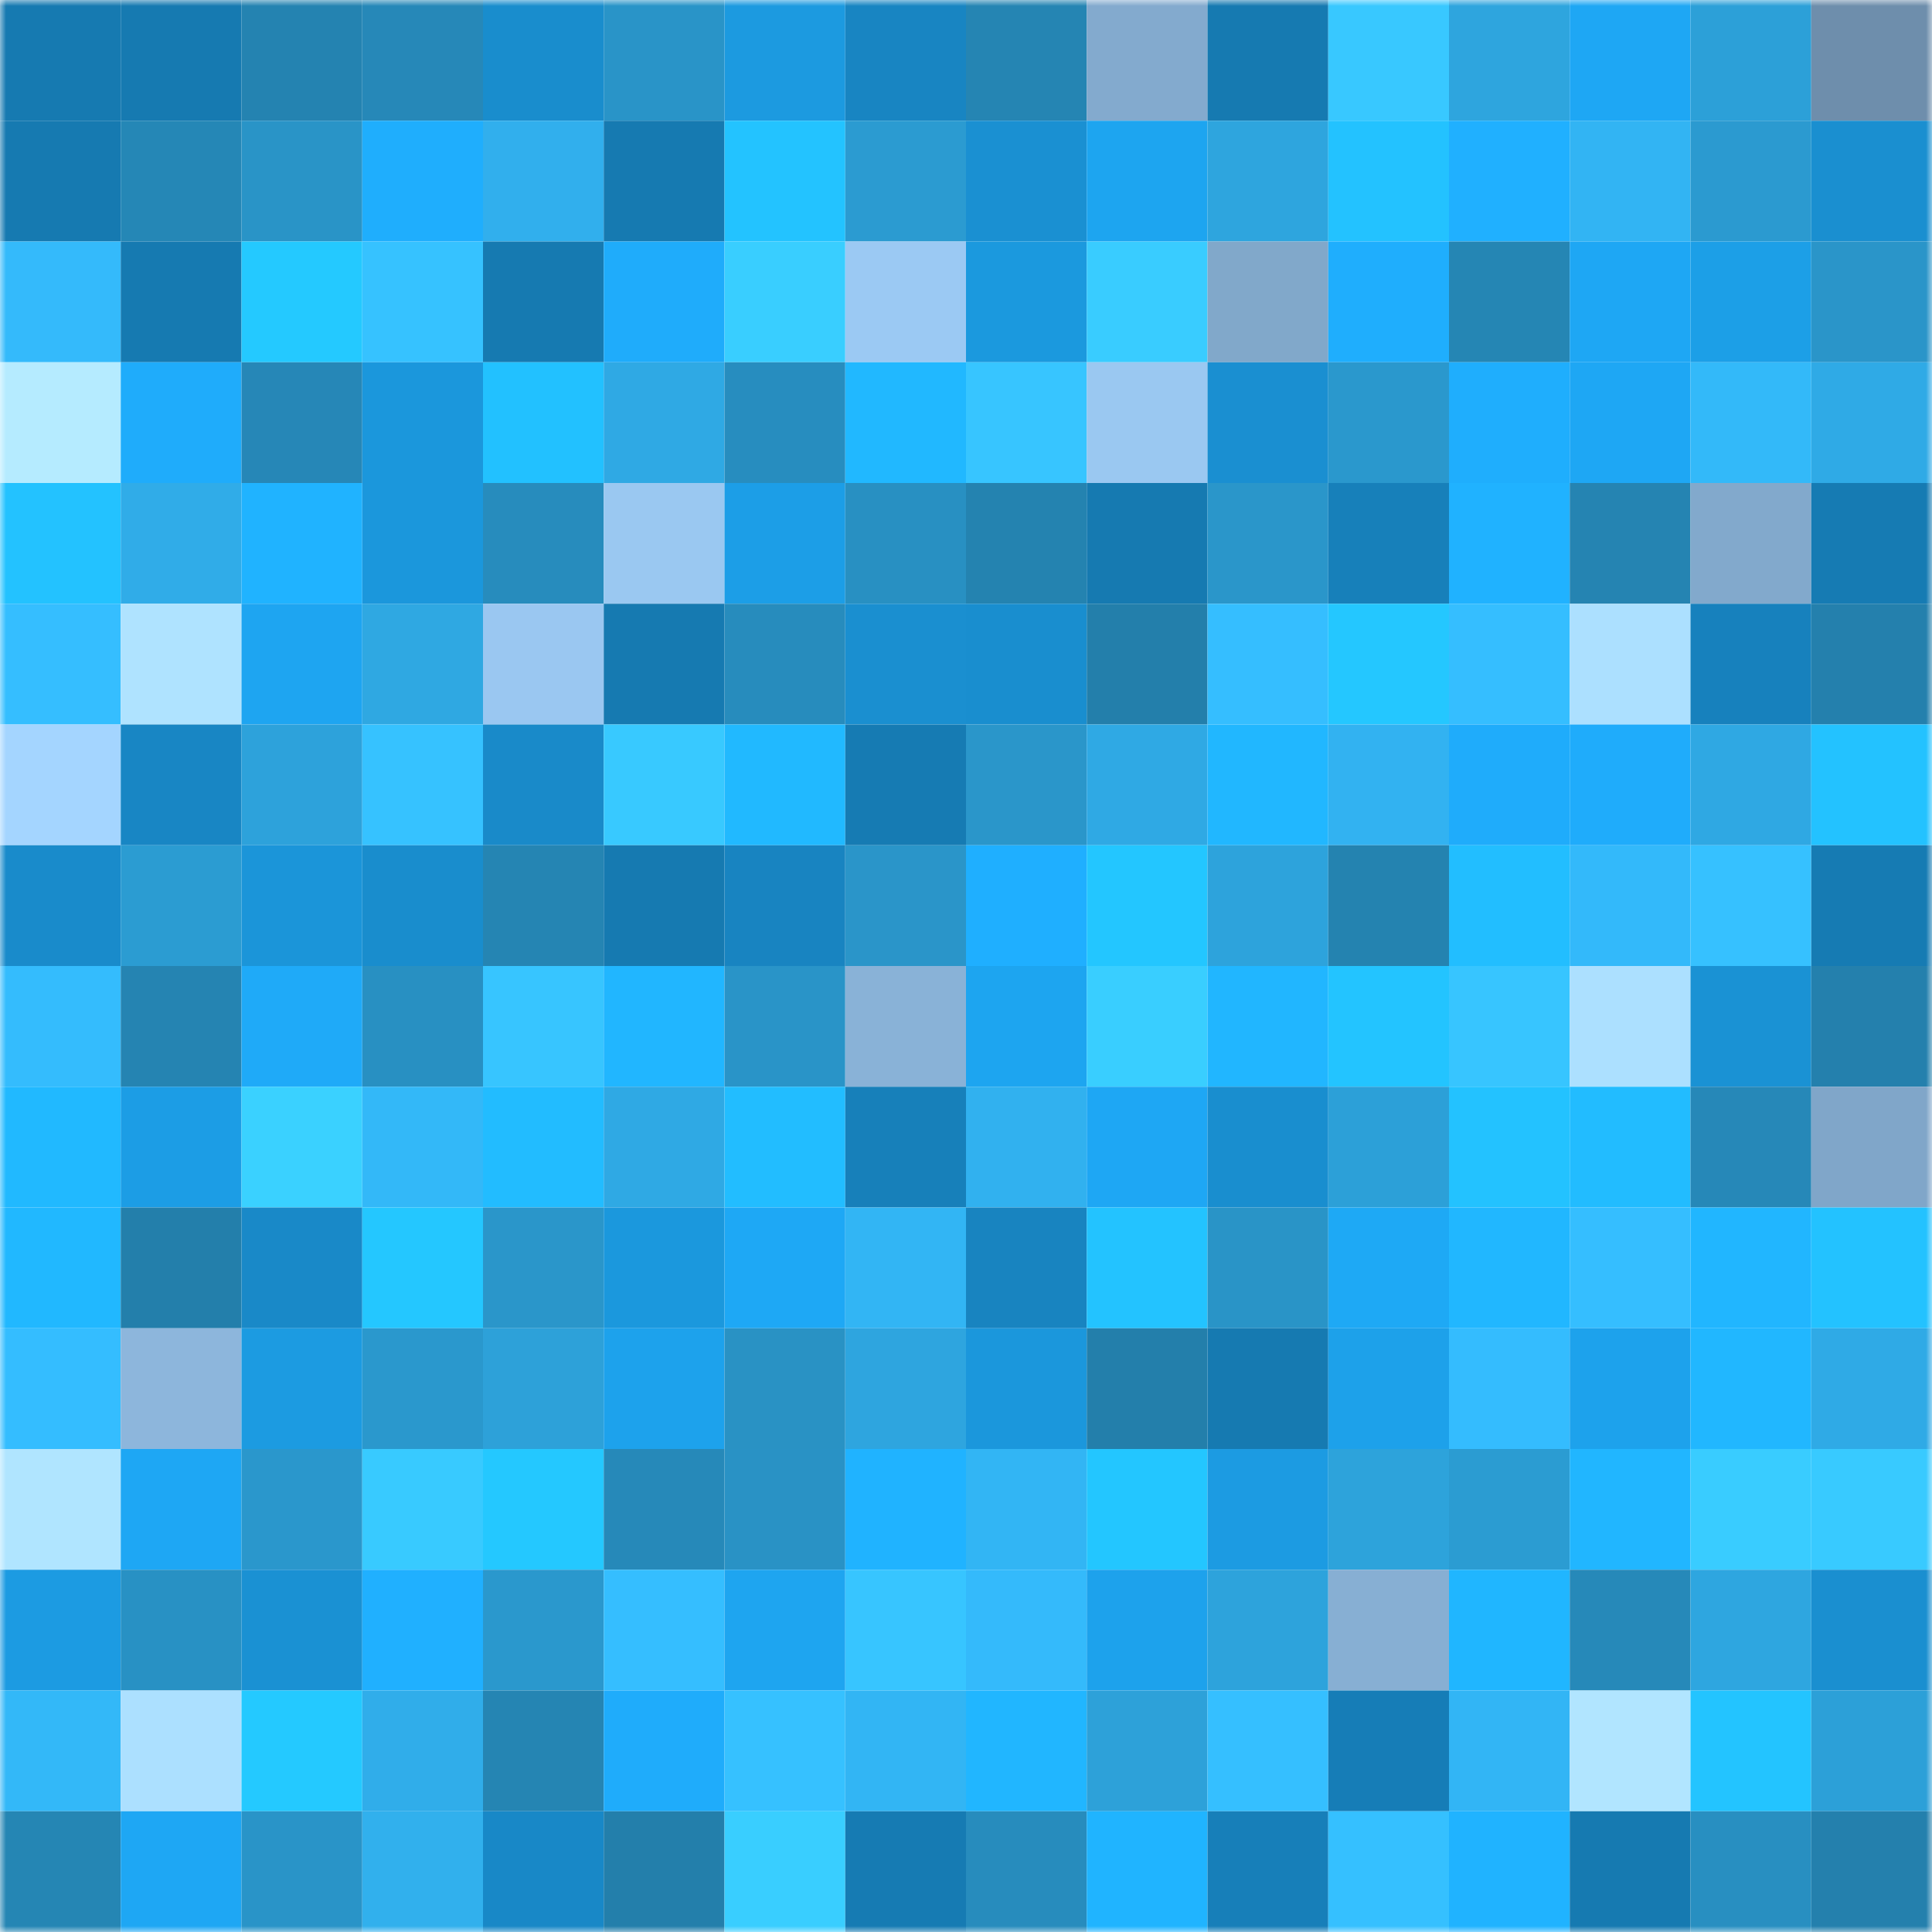 <svg viewBox="0 0 160 160" fill="none" role="img" xmlns="http://www.w3.org/2000/svg" width="240" height="240" name="ens%2Cdozygaming.eth"><mask id="295067674" mask-type="alpha" maskUnits="userSpaceOnUse" x="0" y="0" width="160" height="160"><rect width="160" height="160" fill="#FFFFFF"></rect></mask><g mask="url(#295067674)"><rect x="0" y="0" width="10" height="10" fill="#167ab1"></rect><rect x="10" y="0" width="10" height="10" fill="#167ab1"></rect><rect x="20" y="0" width="10" height="10" fill="#2483b1"></rect><rect x="30" y="0" width="10" height="10" fill="#2688b8"></rect><rect x="40" y="0" width="10" height="10" fill="#198dcd"></rect><rect x="50" y="0" width="10" height="10" fill="#2994c8"></rect><rect x="60" y="0" width="10" height="10" fill="#1c9ae0"></rect><rect x="70" y="0" width="10" height="10" fill="#1885c2"></rect><rect x="80" y="0" width="10" height="10" fill="#2585b3"></rect><rect x="90" y="0" width="10" height="10" fill="#83aace"></rect><rect x="100" y="0" width="10" height="10" fill="#167ab1"></rect><rect x="110" y="0" width="10" height="10" fill="#38c8ff"></rect><rect x="120" y="0" width="10" height="10" fill="#2ea5de"></rect><rect x="130" y="0" width="10" height="10" fill="#1ea7f4"></rect><rect x="140" y="0" width="10" height="10" fill="#2ca0d8"></rect><rect x="150" y="0" width="10" height="10" fill="#6e8eac"></rect><rect x="0" y="10" width="10" height="10" fill="#167ab1"></rect><rect x="10" y="10" width="10" height="10" fill="#2587b6"></rect><rect x="20" y="10" width="10" height="10" fill="#2994c7"></rect><rect x="30" y="10" width="10" height="10" fill="#1faefd"></rect><rect x="40" y="10" width="10" height="10" fill="#31afed"></rect><rect x="50" y="10" width="10" height="10" fill="#167ab1"></rect><rect x="60" y="10" width="10" height="10" fill="#23c3ff"></rect><rect x="70" y="10" width="10" height="10" fill="#2b9bd1"></rect><rect x="80" y="10" width="10" height="10" fill="#1a90d2"></rect><rect x="90" y="10" width="10" height="10" fill="#1da5f0"></rect><rect x="100" y="10" width="10" height="10" fill="#2ea5de"></rect><rect x="110" y="10" width="10" height="10" fill="#23c2ff"></rect><rect x="120" y="10" width="10" height="10" fill="#20b0ff"></rect><rect x="130" y="10" width="10" height="10" fill="#32b4f3"></rect><rect x="140" y="10" width="10" height="10" fill="#2b9ad0"></rect><rect x="150" y="10" width="10" height="10" fill="#1a8fd0"></rect><rect x="0" y="20" width="10" height="10" fill="#34bafb"></rect><rect x="10" y="20" width="10" height="10" fill="#167ab1"></rect><rect x="20" y="20" width="10" height="10" fill="#24c9ff"></rect><rect x="30" y="20" width="10" height="10" fill="#36c2ff"></rect><rect x="40" y="20" width="10" height="10" fill="#167ab1"></rect><rect x="50" y="20" width="10" height="10" fill="#1facfb"></rect><rect x="60" y="20" width="10" height="10" fill="#39ceff"></rect><rect x="70" y="20" width="10" height="10" fill="#9bc9f3"></rect><rect x="80" y="20" width="10" height="10" fill="#1b99de"></rect><rect x="90" y="20" width="10" height="10" fill="#39ccff"></rect><rect x="100" y="20" width="10" height="10" fill="#81a8ca"></rect><rect x="110" y="20" width="10" height="10" fill="#1faefd"></rect><rect x="120" y="20" width="10" height="10" fill="#2586b4"></rect><rect x="130" y="20" width="10" height="10" fill="#1ea7f4"></rect><rect x="140" y="20" width="10" height="10" fill="#1c9fe7"></rect><rect x="150" y="20" width="10" height="10" fill="#2a95c9"></rect><rect x="0" y="30" width="10" height="10" fill="#b5ebff"></rect><rect x="10" y="30" width="10" height="10" fill="#1facfb"></rect><rect x="20" y="30" width="10" height="10" fill="#2687b7"></rect><rect x="30" y="30" width="10" height="10" fill="#1b97dc"></rect><rect x="40" y="30" width="10" height="10" fill="#22c1ff"></rect><rect x="50" y="30" width="10" height="10" fill="#2fa9e4"></rect><rect x="60" y="30" width="10" height="10" fill="#278dbf"></rect><rect x="70" y="30" width="10" height="10" fill="#21b8ff"></rect><rect x="80" y="30" width="10" height="10" fill="#37c5ff"></rect><rect x="90" y="30" width="10" height="10" fill="#9ac8f1"></rect><rect x="100" y="30" width="10" height="10" fill="#1a8fd1"></rect><rect x="110" y="30" width="10" height="10" fill="#2a98cd"></rect><rect x="120" y="30" width="10" height="10" fill="#1faefd"></rect><rect x="130" y="30" width="10" height="10" fill="#1ea7f4"></rect><rect x="140" y="30" width="10" height="10" fill="#33b9f9"></rect><rect x="150" y="30" width="10" height="10" fill="#2faae6"></rect><rect x="0" y="40" width="10" height="10" fill="#23c2ff"></rect><rect x="10" y="40" width="10" height="10" fill="#30ace8"></rect><rect x="20" y="40" width="10" height="10" fill="#20b3ff"></rect><rect x="30" y="40" width="10" height="10" fill="#1b97dc"></rect><rect x="40" y="40" width="10" height="10" fill="#278cbd"></rect><rect x="50" y="40" width="10" height="10" fill="#9ac8f1"></rect><rect x="60" y="40" width="10" height="10" fill="#1c9ee7"></rect><rect x="70" y="40" width="10" height="10" fill="#2890c2"></rect><rect x="80" y="40" width="10" height="10" fill="#2483b0"></rect><rect x="90" y="40" width="10" height="10" fill="#167ab1"></rect><rect x="100" y="40" width="10" height="10" fill="#2a96ca"></rect><rect x="110" y="40" width="10" height="10" fill="#1780ba"></rect><rect x="120" y="40" width="10" height="10" fill="#20b2ff"></rect><rect x="130" y="40" width="10" height="10" fill="#2584b2"></rect><rect x="140" y="40" width="10" height="10" fill="#82a9cc"></rect><rect x="150" y="40" width="10" height="10" fill="#167bb3"></rect><rect x="0" y="50" width="10" height="10" fill="#35beff"></rect><rect x="10" y="50" width="10" height="10" fill="#afe3ff"></rect><rect x="20" y="50" width="10" height="10" fill="#1ea5f1"></rect><rect x="30" y="50" width="10" height="10" fill="#2fa8e2"></rect><rect x="40" y="50" width="10" height="10" fill="#9ac7f1"></rect><rect x="50" y="50" width="10" height="10" fill="#167ab1"></rect><rect x="60" y="50" width="10" height="10" fill="#278cbd"></rect><rect x="70" y="50" width="10" height="10" fill="#1a8fd0"></rect><rect x="80" y="50" width="10" height="10" fill="#198ecf"></rect><rect x="90" y="50" width="10" height="10" fill="#237fab"></rect><rect x="100" y="50" width="10" height="10" fill="#35beff"></rect><rect x="110" y="50" width="10" height="10" fill="#24c7ff"></rect><rect x="120" y="50" width="10" height="10" fill="#35beff"></rect><rect x="130" y="50" width="10" height="10" fill="#ace0ff"></rect><rect x="140" y="50" width="10" height="10" fill="#1781bd"></rect><rect x="150" y="50" width="10" height="10" fill="#2480ad"></rect><rect x="0" y="60" width="10" height="10" fill="#a4d5ff"></rect><rect x="10" y="60" width="10" height="10" fill="#1886c4"></rect><rect x="20" y="60" width="10" height="10" fill="#2da2db"></rect><rect x="30" y="60" width="10" height="10" fill="#36c2ff"></rect><rect x="40" y="60" width="10" height="10" fill="#198ac9"></rect><rect x="50" y="60" width="10" height="10" fill="#38c9ff"></rect><rect x="60" y="60" width="10" height="10" fill="#21b9ff"></rect><rect x="70" y="60" width="10" height="10" fill="#167bb3"></rect><rect x="80" y="60" width="10" height="10" fill="#2a96ca"></rect><rect x="90" y="60" width="10" height="10" fill="#2fa9e4"></rect><rect x="100" y="60" width="10" height="10" fill="#21b7ff"></rect><rect x="110" y="60" width="10" height="10" fill="#32b2f1"></rect><rect x="120" y="60" width="10" height="10" fill="#1facfb"></rect><rect x="130" y="60" width="10" height="10" fill="#1facfb"></rect><rect x="140" y="60" width="10" height="10" fill="#2fa8e3"></rect><rect x="150" y="60" width="10" height="10" fill="#23c2ff"></rect><rect x="0" y="70" width="10" height="10" fill="#198bcb"></rect><rect x="10" y="70" width="10" height="10" fill="#2b9cd2"></rect><rect x="20" y="70" width="10" height="10" fill="#1b95d9"></rect><rect x="30" y="70" width="10" height="10" fill="#198dcd"></rect><rect x="40" y="70" width="10" height="10" fill="#2585b3"></rect><rect x="50" y="70" width="10" height="10" fill="#167ab1"></rect><rect x="60" y="70" width="10" height="10" fill="#1884c1"></rect><rect x="70" y="70" width="10" height="10" fill="#2a95c9"></rect><rect x="80" y="70" width="10" height="10" fill="#1fafff"></rect><rect x="90" y="70" width="10" height="10" fill="#23c6ff"></rect><rect x="100" y="70" width="10" height="10" fill="#2da3dc"></rect><rect x="110" y="70" width="10" height="10" fill="#2483b0"></rect><rect x="120" y="70" width="10" height="10" fill="#22beff"></rect><rect x="130" y="70" width="10" height="10" fill="#33b9fa"></rect><rect x="140" y="70" width="10" height="10" fill="#36c1ff"></rect><rect x="150" y="70" width="10" height="10" fill="#167bb3"></rect><rect x="0" y="80" width="10" height="10" fill="#34bcfd"></rect><rect x="10" y="80" width="10" height="10" fill="#2584b2"></rect><rect x="20" y="80" width="10" height="10" fill="#1faaf8"></rect><rect x="30" y="80" width="10" height="10" fill="#2890c2"></rect><rect x="40" y="80" width="10" height="10" fill="#37c5ff"></rect><rect x="50" y="80" width="10" height="10" fill="#21b6ff"></rect><rect x="60" y="80" width="10" height="10" fill="#2994c8"></rect><rect x="70" y="80" width="10" height="10" fill="#89b2d7"></rect><rect x="80" y="80" width="10" height="10" fill="#1da5f0"></rect><rect x="90" y="80" width="10" height="10" fill="#39ceff"></rect><rect x="100" y="80" width="10" height="10" fill="#21b6ff"></rect><rect x="110" y="80" width="10" height="10" fill="#23c4ff"></rect><rect x="120" y="80" width="10" height="10" fill="#37c5ff"></rect><rect x="130" y="80" width="10" height="10" fill="#ace0ff"></rect><rect x="140" y="80" width="10" height="10" fill="#1a92d4"></rect><rect x="150" y="80" width="10" height="10" fill="#2480ad"></rect><rect x="0" y="90" width="10" height="10" fill="#21b9ff"></rect><rect x="10" y="90" width="10" height="10" fill="#1c9de5"></rect><rect x="20" y="90" width="10" height="10" fill="#3ad1ff"></rect><rect x="30" y="90" width="10" height="10" fill="#33b8f8"></rect><rect x="40" y="90" width="10" height="10" fill="#22bcff"></rect><rect x="50" y="90" width="10" height="10" fill="#2fa9e4"></rect><rect x="60" y="90" width="10" height="10" fill="#22bdff"></rect><rect x="70" y="90" width="10" height="10" fill="#1780ba"></rect><rect x="80" y="90" width="10" height="10" fill="#31b1ef"></rect><rect x="90" y="90" width="10" height="10" fill="#1ea7f4"></rect><rect x="100" y="90" width="10" height="10" fill="#198ecf"></rect><rect x="110" y="90" width="10" height="10" fill="#2ca0d8"></rect><rect x="120" y="90" width="10" height="10" fill="#23c2ff"></rect><rect x="130" y="90" width="10" height="10" fill="#22bcff"></rect><rect x="140" y="90" width="10" height="10" fill="#2688b8"></rect><rect x="150" y="90" width="10" height="10" fill="#80a6c9"></rect><rect x="0" y="100" width="10" height="10" fill="#21b8ff"></rect><rect x="10" y="100" width="10" height="10" fill="#237fab"></rect><rect x="20" y="100" width="10" height="10" fill="#1989c8"></rect><rect x="30" y="100" width="10" height="10" fill="#24c7ff"></rect><rect x="40" y="100" width="10" height="10" fill="#2a96ca"></rect><rect x="50" y="100" width="10" height="10" fill="#1b98dd"></rect><rect x="60" y="100" width="10" height="10" fill="#1ea8f5"></rect><rect x="70" y="100" width="10" height="10" fill="#32b5f4"></rect><rect x="80" y="100" width="10" height="10" fill="#1884c0"></rect><rect x="90" y="100" width="10" height="10" fill="#23c3ff"></rect><rect x="100" y="100" width="10" height="10" fill="#2994c7"></rect><rect x="110" y="100" width="10" height="10" fill="#1ea9f5"></rect><rect x="120" y="100" width="10" height="10" fill="#21b7ff"></rect><rect x="130" y="100" width="10" height="10" fill="#35beff"></rect><rect x="140" y="100" width="10" height="10" fill="#21b6ff"></rect><rect x="150" y="100" width="10" height="10" fill="#23c2ff"></rect><rect x="0" y="110" width="10" height="10" fill="#34bdff"></rect><rect x="10" y="110" width="10" height="10" fill="#8db6dc"></rect><rect x="20" y="110" width="10" height="10" fill="#1c9be1"></rect><rect x="30" y="110" width="10" height="10" fill="#2a98cd"></rect><rect x="40" y="110" width="10" height="10" fill="#2da1d9"></rect><rect x="50" y="110" width="10" height="10" fill="#1da2ec"></rect><rect x="60" y="110" width="10" height="10" fill="#2992c4"></rect><rect x="70" y="110" width="10" height="10" fill="#2ea5df"></rect><rect x="80" y="110" width="10" height="10" fill="#1b97dc"></rect><rect x="90" y="110" width="10" height="10" fill="#237fab"></rect><rect x="100" y="110" width="10" height="10" fill="#167ab1"></rect><rect x="110" y="110" width="10" height="10" fill="#1da1ea"></rect><rect x="120" y="110" width="10" height="10" fill="#34bcfe"></rect><rect x="130" y="110" width="10" height="10" fill="#1da2ec"></rect><rect x="140" y="110" width="10" height="10" fill="#21b7ff"></rect><rect x="150" y="110" width="10" height="10" fill="#2faae6"></rect><rect x="0" y="120" width="10" height="10" fill="#b0e5ff"></rect><rect x="10" y="120" width="10" height="10" fill="#1ea7f4"></rect><rect x="20" y="120" width="10" height="10" fill="#2a97cc"></rect><rect x="30" y="120" width="10" height="10" fill="#38caff"></rect><rect x="40" y="120" width="10" height="10" fill="#24c8ff"></rect><rect x="50" y="120" width="10" height="10" fill="#2689b9"></rect><rect x="60" y="120" width="10" height="10" fill="#2992c5"></rect><rect x="70" y="120" width="10" height="10" fill="#20b3ff"></rect><rect x="80" y="120" width="10" height="10" fill="#32b5f4"></rect><rect x="90" y="120" width="10" height="10" fill="#23c6ff"></rect><rect x="100" y="120" width="10" height="10" fill="#1c9be2"></rect><rect x="110" y="120" width="10" height="10" fill="#2da3db"></rect><rect x="120" y="120" width="10" height="10" fill="#2b9cd2"></rect><rect x="130" y="120" width="10" height="10" fill="#21b6ff"></rect><rect x="140" y="120" width="10" height="10" fill="#39ccff"></rect><rect x="150" y="120" width="10" height="10" fill="#38caff"></rect><rect x="0" y="130" width="10" height="10" fill="#1c9be2"></rect><rect x="10" y="130" width="10" height="10" fill="#2891c4"></rect><rect x="20" y="130" width="10" height="10" fill="#1a91d3"></rect><rect x="30" y="130" width="10" height="10" fill="#20b0ff"></rect><rect x="40" y="130" width="10" height="10" fill="#2a98cd"></rect><rect x="50" y="130" width="10" height="10" fill="#35beff"></rect><rect x="60" y="130" width="10" height="10" fill="#1ea5f0"></rect><rect x="70" y="130" width="10" height="10" fill="#37c5ff"></rect><rect x="80" y="130" width="10" height="10" fill="#34bafb"></rect><rect x="90" y="130" width="10" height="10" fill="#1da2ec"></rect><rect x="100" y="130" width="10" height="10" fill="#2da3dc"></rect><rect x="110" y="130" width="10" height="10" fill="#87afd3"></rect><rect x="120" y="130" width="10" height="10" fill="#20b6ff"></rect><rect x="130" y="130" width="10" height="10" fill="#2689b9"></rect><rect x="140" y="130" width="10" height="10" fill="#2ea6e0"></rect><rect x="150" y="130" width="10" height="10" fill="#1a8fd0"></rect><rect x="0" y="140" width="10" height="10" fill="#33b8f8"></rect><rect x="10" y="140" width="10" height="10" fill="#ace0ff"></rect><rect x="20" y="140" width="10" height="10" fill="#24c9ff"></rect><rect x="30" y="140" width="10" height="10" fill="#30adea"></rect><rect x="40" y="140" width="10" height="10" fill="#2585b3"></rect><rect x="50" y="140" width="10" height="10" fill="#1facfb"></rect><rect x="60" y="140" width="10" height="10" fill="#36c1ff"></rect><rect x="70" y="140" width="10" height="10" fill="#32b5f4"></rect><rect x="80" y="140" width="10" height="10" fill="#21b6ff"></rect><rect x="90" y="140" width="10" height="10" fill="#2da1d9"></rect><rect x="100" y="140" width="10" height="10" fill="#35bfff"></rect><rect x="110" y="140" width="10" height="10" fill="#167db7"></rect><rect x="120" y="140" width="10" height="10" fill="#32b5f5"></rect><rect x="130" y="140" width="10" height="10" fill="#b1e5ff"></rect><rect x="140" y="140" width="10" height="10" fill="#23c4ff"></rect><rect x="150" y="140" width="10" height="10" fill="#2ca0d8"></rect><rect x="0" y="150" width="10" height="10" fill="#2586b4"></rect><rect x="10" y="150" width="10" height="10" fill="#1ea7f4"></rect><rect x="20" y="150" width="10" height="10" fill="#2994c8"></rect><rect x="30" y="150" width="10" height="10" fill="#31b0ed"></rect><rect x="40" y="150" width="10" height="10" fill="#1888c7"></rect><rect x="50" y="150" width="10" height="10" fill="#237fab"></rect><rect x="60" y="150" width="10" height="10" fill="#39ceff"></rect><rect x="70" y="150" width="10" height="10" fill="#167bb3"></rect><rect x="80" y="150" width="10" height="10" fill="#278cbd"></rect><rect x="90" y="150" width="10" height="10" fill="#20b4ff"></rect><rect x="100" y="150" width="10" height="10" fill="#177fb9"></rect><rect x="110" y="150" width="10" height="10" fill="#35c0ff"></rect><rect x="120" y="150" width="10" height="10" fill="#20b3ff"></rect><rect x="130" y="150" width="10" height="10" fill="#167ab1"></rect><rect x="140" y="150" width="10" height="10" fill="#288fc1"></rect><rect x="150" y="150" width="10" height="10" fill="#2480ad"></rect></g></svg>